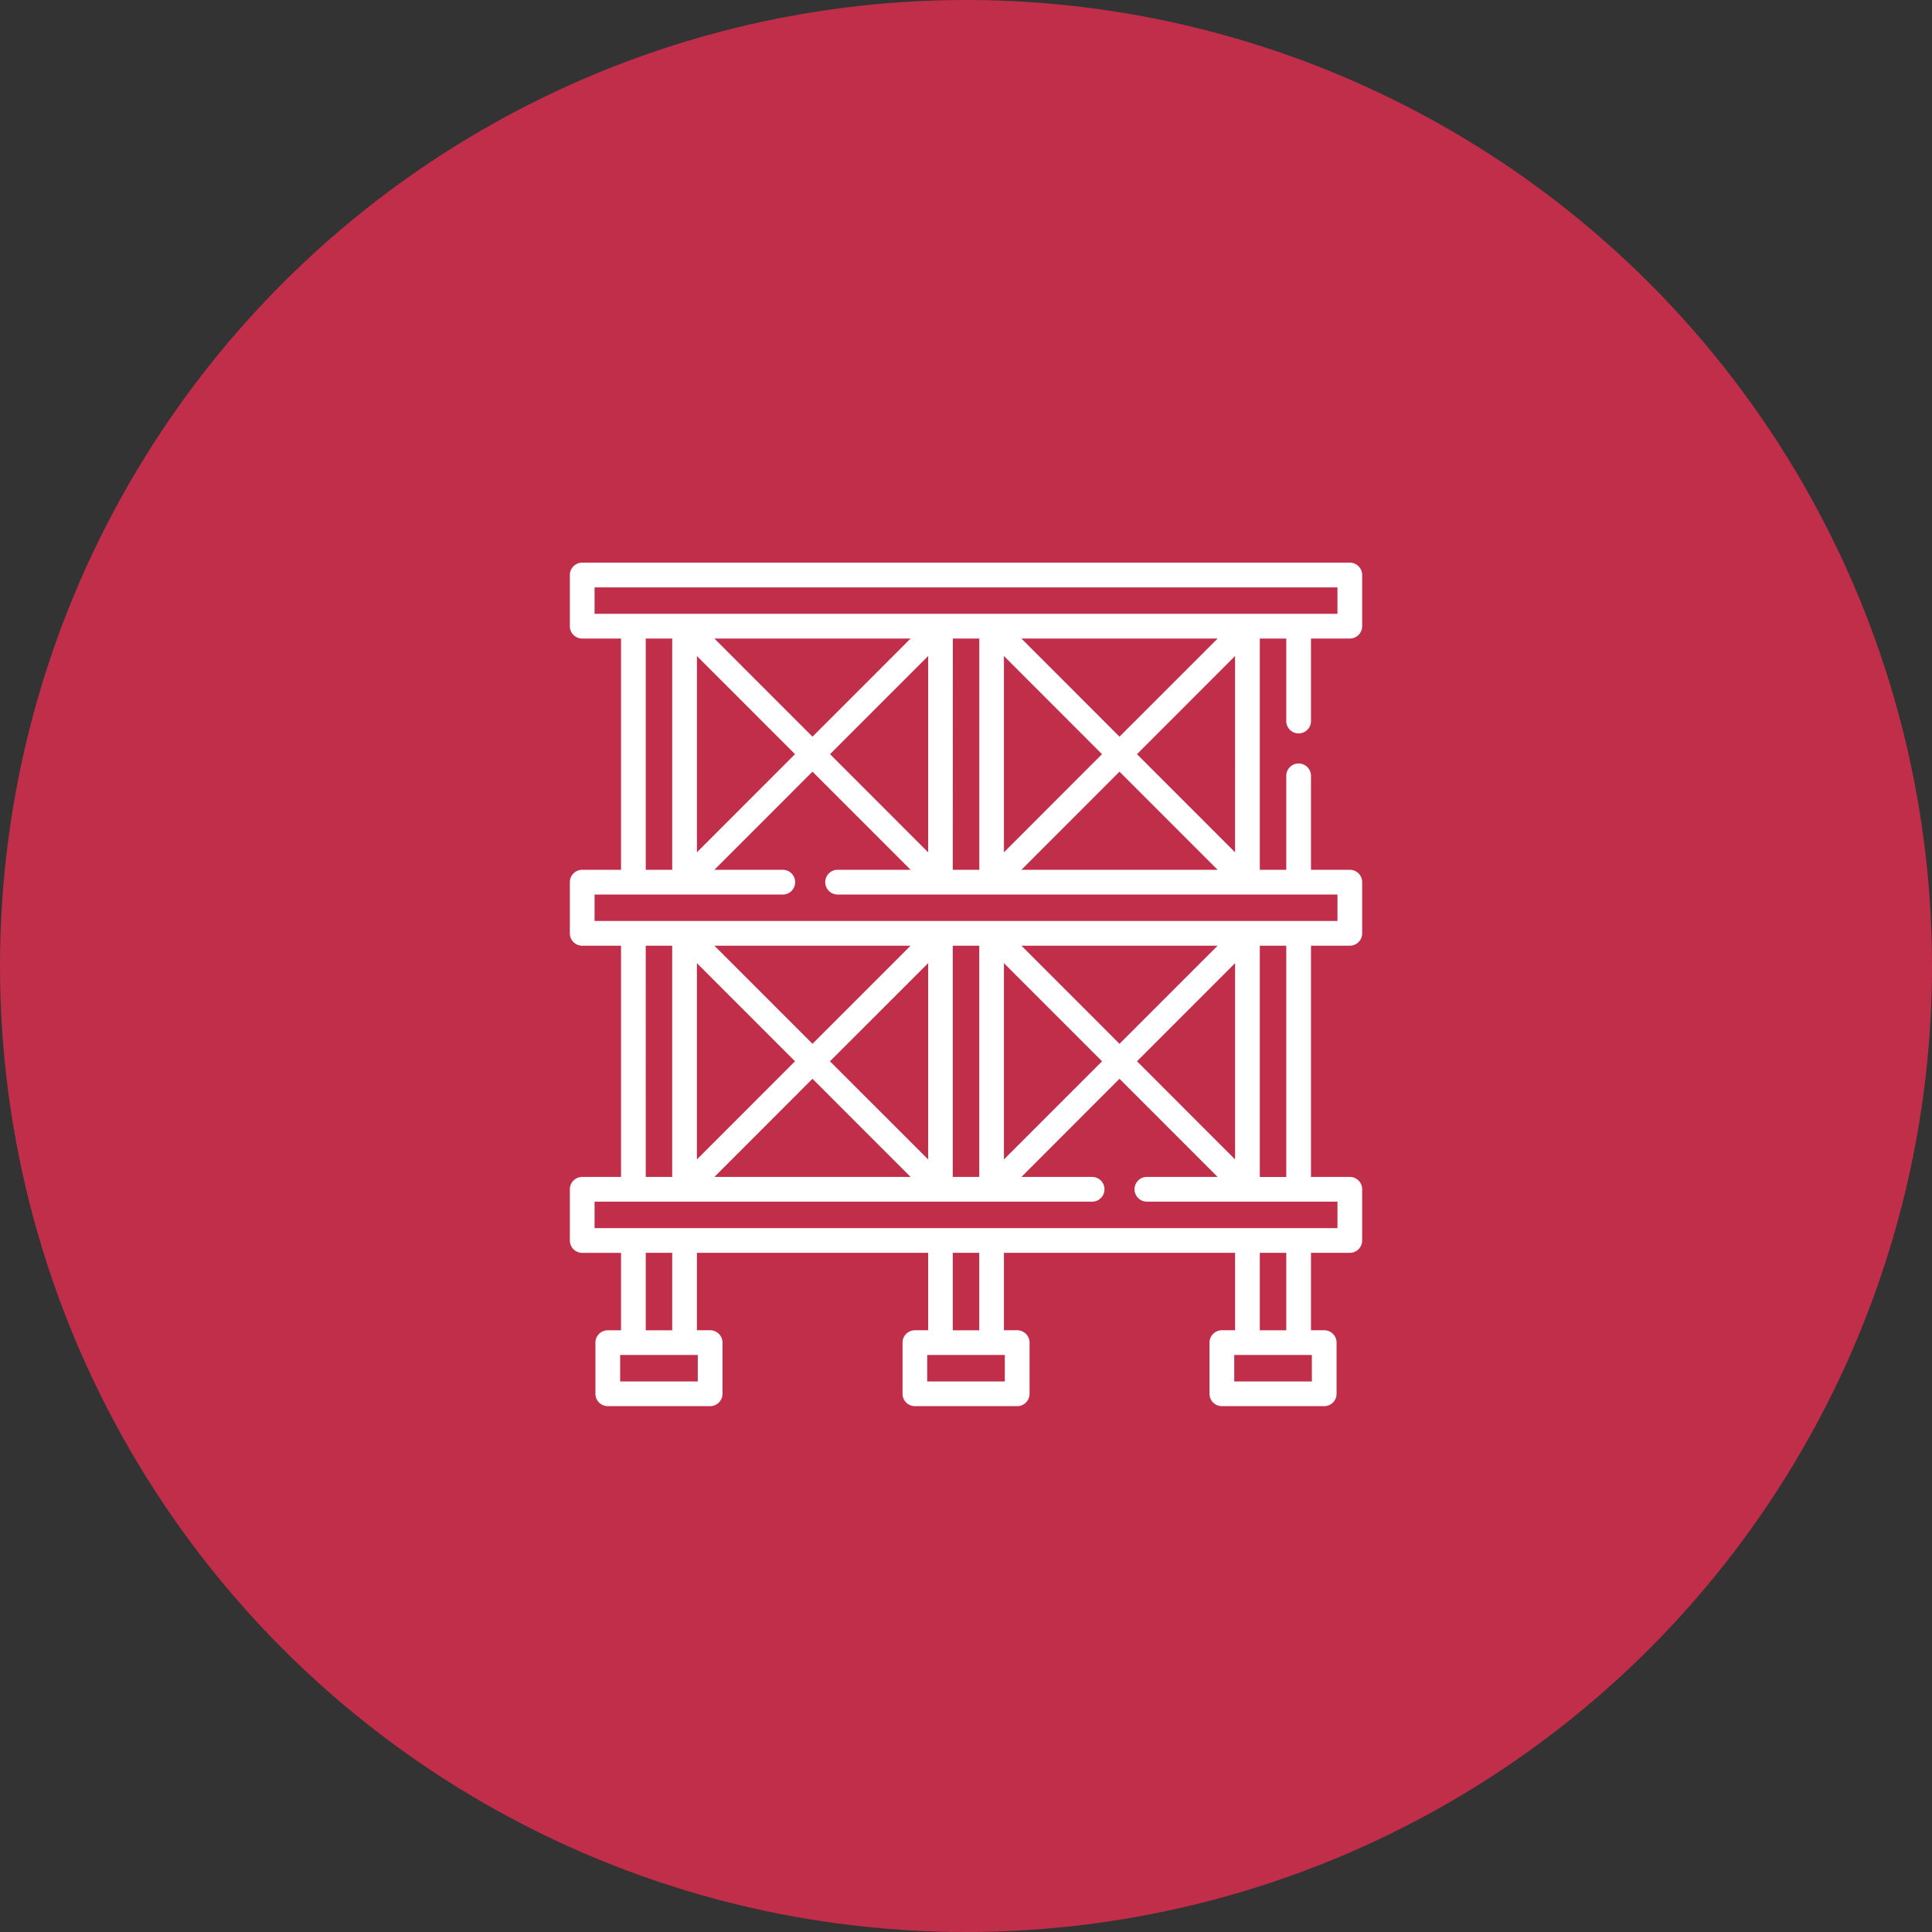 <svg xmlns="http://www.w3.org/2000/svg" width="105" height="105" viewBox="0 0 105 105">
  <rect x="0" y="0" width="105" height="105" fill="#333333" stroke="none"/>
  <g id="Group_318" data-name="Group 318" transform="translate(-1398 -1383)">
    <circle id="Ellipse_4" data-name="Ellipse 4" cx="52.5" cy="52.5" r="52.5" transform="translate(1398 1383)" fill="#c12e4a"/>
    <path id="Path_24" data-name="Path 24" d="M57.917,20.817a.672.672,0,0,0,.672-.672V17.364a.672.672,0,0,0-.672-.672h-2.11V11.561a.672.672,0,0,0-1.343,0v5.131H53.026V4.124h1.438v4.51a.672.672,0,0,0,1.343,0V4.124h2.11a.672.672,0,0,0,.672-.672V.671A.672.672,0,0,0,57.917,0H16.2a.672.672,0,0,0-.672.672V3.453a.672.672,0,0,0,.672.672h2.11V16.693H16.2a.672.672,0,0,0-.672.672v2.781a.672.672,0,0,0,.672.672h2.11V33.385H16.2a.672.672,0,0,0-.672.672v2.781a.672.672,0,0,0,.672.672h2.11v4.209H17.59a.672.672,0,0,0-.672.672V45.17a.672.672,0,0,0,.672.672h5.562a.672.672,0,0,0,.672-.672V42.389a.672.672,0,0,0-.672-.672h-.719V37.509H35v4.209h-.719a.672.672,0,0,0-.672.672V45.17a.672.672,0,0,0,.672.672H39.84a.672.672,0,0,0,.672-.672V42.389a.672.672,0,0,0-.672-.672H39.12V37.509H51.683v4.209h-.719a.672.672,0,0,0-.672.672V45.17a.672.672,0,0,0,.672.672h5.562a.672.672,0,0,0,.672-.672V42.389a.672.672,0,0,0-.672-.672h-.719V37.509h2.11a.672.672,0,0,0,.672-.672V34.056a.672.672,0,0,0-.672-.672h-2.11V20.817ZM23.383,4.124H34.047L28.715,9.458Zm4.383,6.284-5.332,5.334V5.074ZM45.4,9.458,40.07,4.124H50.734Zm6.281-4.384V15.742l-5.332-5.334Zm-7.231,5.334L39.12,15.742V5.074ZM35,5.074V15.742l-5.332-5.334Zm1.343-.95h1.438V16.693H36.339ZM45.4,11.358l5.333,5.335H40.069ZM16.871,1.343H57.245V2.781H16.871Zm2.782,2.781h1.438V16.693H19.653ZM16.871,18.036H27.127a.672.672,0,0,0,0-1.343H23.382l5.333-5.335,5.333,5.335H30.054a.672.672,0,0,0,0,1.343H57.246v1.438H16.871ZM28.715,26.15l-5.331-5.333H34.046ZM35,21.765V32.434L29.664,27.1ZM27.765,27.1l-5.332,5.334V21.766Zm.949.95,5.333,5.335H23.382Zm7.625-7.233h1.438V33.385H36.339Zm2.781.949L44.452,27.1,39.12,32.434Zm.95-.949H50.733L45.4,26.15Zm11.612.949V32.433L46.351,27.1Zm-32.03-.949h1.438V33.385H19.653ZM22.481,44.5H18.262V43.06h4.219Zm-1.39-2.781H19.653V37.509h1.438ZM39.168,44.5H34.949V43.06h4.219Zm-1.391-2.781H36.339V37.509h1.438v4.209ZM55.855,44.5H51.636V43.06h4.219Zm-1.391-2.781H53.026V37.509h1.438Zm2.782-5.552H16.871V34.728H43.938a.672.672,0,0,0,0-1.343H40.069L45.4,28.049l5.333,5.335h-3.87a.672.672,0,0,0,0,1.343H57.246Zm-2.782-2.781H53.026V20.817h1.438Z" transform="translate(1413.442 1413.579)" fill="#fff"/>
  </g>
</svg>
